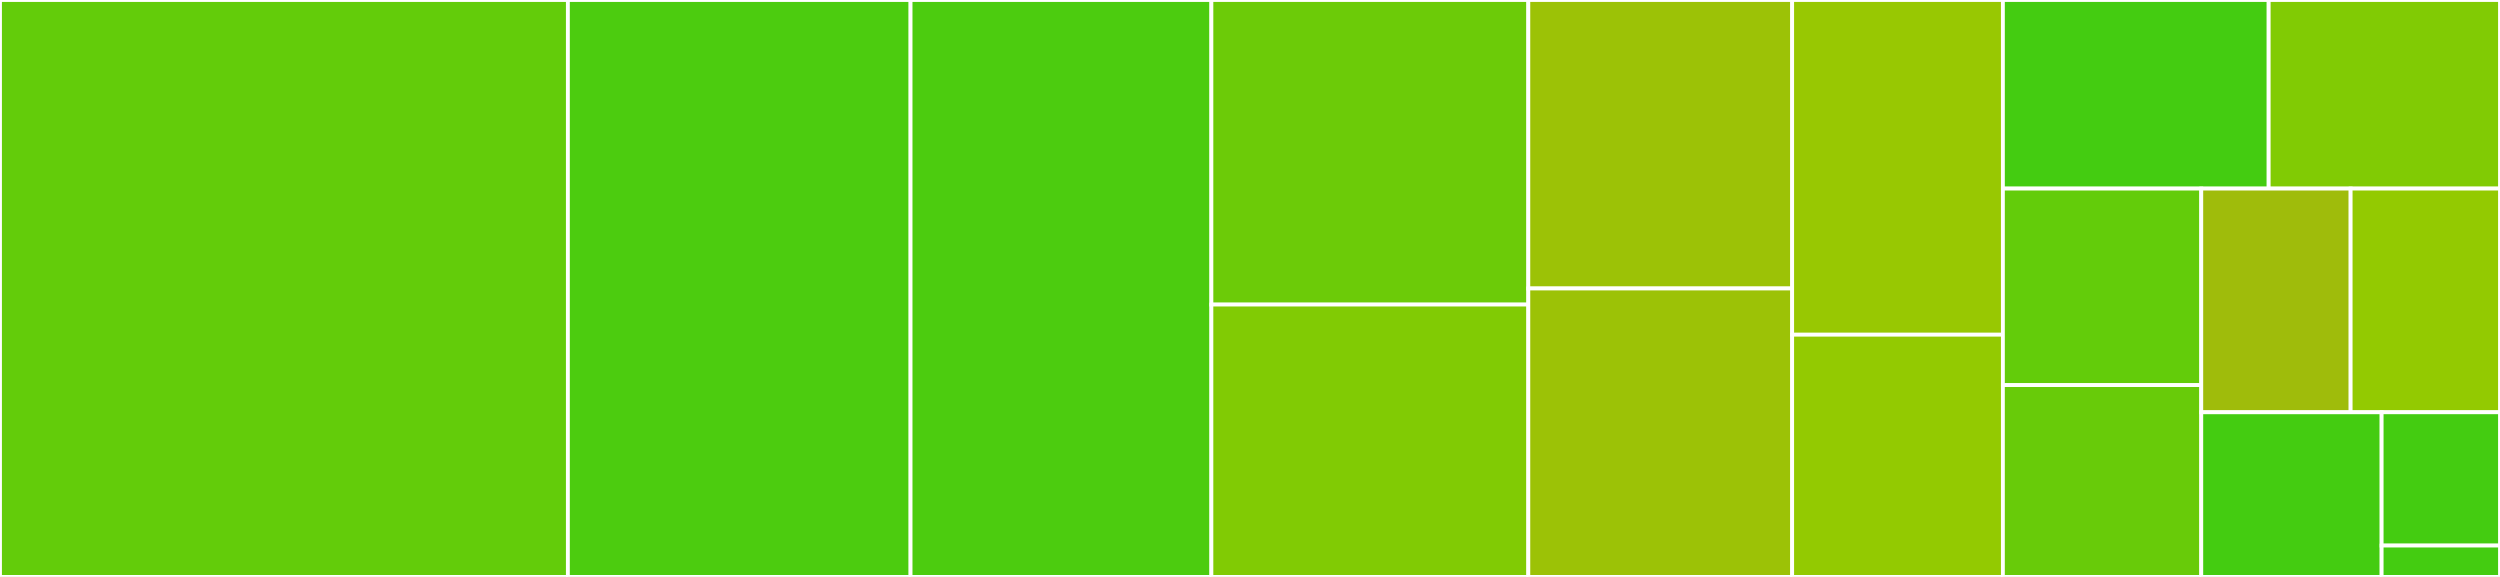 <svg baseProfile="full" width="650" height="150" viewBox="0 0 650 150" version="1.1"
xmlns="http://www.w3.org/2000/svg" xmlns:ev="http://www.w3.org/2001/xml-events"
xmlns:xlink="http://www.w3.org/1999/xlink">

<rect x="0" y="0" width="650" height="150" fill="#333333" stroke="none"/>

<style>rect.s{mask:url(#mask);}</style>
<defs>
  <pattern id="white" width="4" height="4" patternUnits="userSpaceOnUse" patternTransform="rotate(45)">
    <rect width="2" height="2" transform="translate(0,0)" fill="white"></rect>
  </pattern>
  <mask id="mask">
    <rect x="0" y="0" width="100%" height="100%" fill="url(#white)"></rect>
  </mask>
</defs>

<rect x="0" y="0" width="147.651" height="150.0" fill="#63cc0a" stroke="white" stroke-width="1" class=" tooltipped" data-content="phasespace.jl"><title>phasespace.jl</title></rect>
<rect x="147.651" y="0" width="89.093" height="150.0" fill="#4ccc0f" stroke="white" stroke-width="1" class=" tooltipped" data-content="mcwf.jl"><title>mcwf.jl</title></rect>
<rect x="236.744" y="0" width="78.218" height="150.0" fill="#4ccc0f" stroke="white" stroke-width="1" class=" tooltipped" data-content="master.jl"><title>master.jl</title></rect>
<rect x="314.961" y="0" width="82.4" height="79.188" fill="#6ccb08" stroke="white" stroke-width="1" class=" tooltipped" data-content="stochastic_semiclassical.jl"><title>stochastic_semiclassical.jl</title></rect>
<rect x="314.961" y="79.188" width="82.4" height="70.812" fill="#81cb04" stroke="white" stroke-width="1" class=" tooltipped" data-content="semiclassical.jl"><title>semiclassical.jl</title></rect>
<rect x="397.362" y="0" width="68.597" height="75.0" fill="#9cc206" stroke="white" stroke-width="1" class=" tooltipped" data-content="bloch_redfield_master.jl"><title>bloch_redfield_master.jl</title></rect>
<rect x="397.362" y="75.0" width="68.597" height="75.0" fill="#9cc206" stroke="white" stroke-width="1" class=" tooltipped" data-content="stochastic_master.jl"><title>stochastic_master.jl</title></rect>
<rect x="465.959" y="0" width="54.794" height="87.023" fill="#98c802" stroke="white" stroke-width="1" class=" tooltipped" data-content="spectralanalysis.jl"><title>spectralanalysis.jl</title></rect>
<rect x="465.959" y="87.023" width="54.794" height="62.977" fill="#93ca01" stroke="white" stroke-width="1" class=" tooltipped" data-content="schroedinger.jl"><title>schroedinger.jl</title></rect>
<rect x="520.753" y="0" width="69.102" height="49.029" fill="#4c1" stroke="white" stroke-width="1" class=" tooltipped" data-content="stochastic_schroedinger.jl"><title>stochastic_schroedinger.jl</title></rect>
<rect x="589.855" y="0" width="60.145" height="49.029" fill="#81cb04" stroke="white" stroke-width="1" class=" tooltipped" data-content="timecorrelations.jl"><title>timecorrelations.jl</title></rect>
<rect x="520.753" y="49.029" width="51.575" height="51.094" fill="#63cc0a" stroke="white" stroke-width="1" class=" tooltipped" data-content="timeevolution_base.jl"><title>timeevolution_base.jl</title></rect>
<rect x="520.753" y="100.123" width="51.575" height="49.877" fill="#68cb09" stroke="white" stroke-width="1" class=" tooltipped" data-content="steadystate_iterative.jl"><title>steadystate_iterative.jl</title></rect>
<rect x="572.327" y="49.029" width="38.836" height="58.159" fill="#9fbc0b" stroke="white" stroke-width="1" class=" tooltipped" data-content="steadystate.jl"><title>steadystate.jl</title></rect>
<rect x="611.164" y="49.029" width="38.836" height="58.159" fill="#93ca01" stroke="white" stroke-width="1" class=" tooltipped" data-content="stochastic_base.jl"><title>stochastic_base.jl</title></rect>
<rect x="572.327" y="107.188" width="46.897" height="42.812" fill="#4c1" stroke="white" stroke-width="1" class=" tooltipped" data-content="time_dependent_operators.jl"><title>time_dependent_operators.jl</title></rect>
<rect x="619.224" y="107.188" width="30.776" height="34.657" fill="#4c1" stroke="white" stroke-width="1" class=" tooltipped" data-content="stochastic_definitions.jl"><title>stochastic_definitions.jl</title></rect>
<rect x="619.224" y="141.845" width="30.776" height="8.155" fill="#4c1" stroke="white" stroke-width="1" class=" tooltipped" data-content="QuantumOptics.jl"><title>QuantumOptics.jl</title></rect>
</svg>
